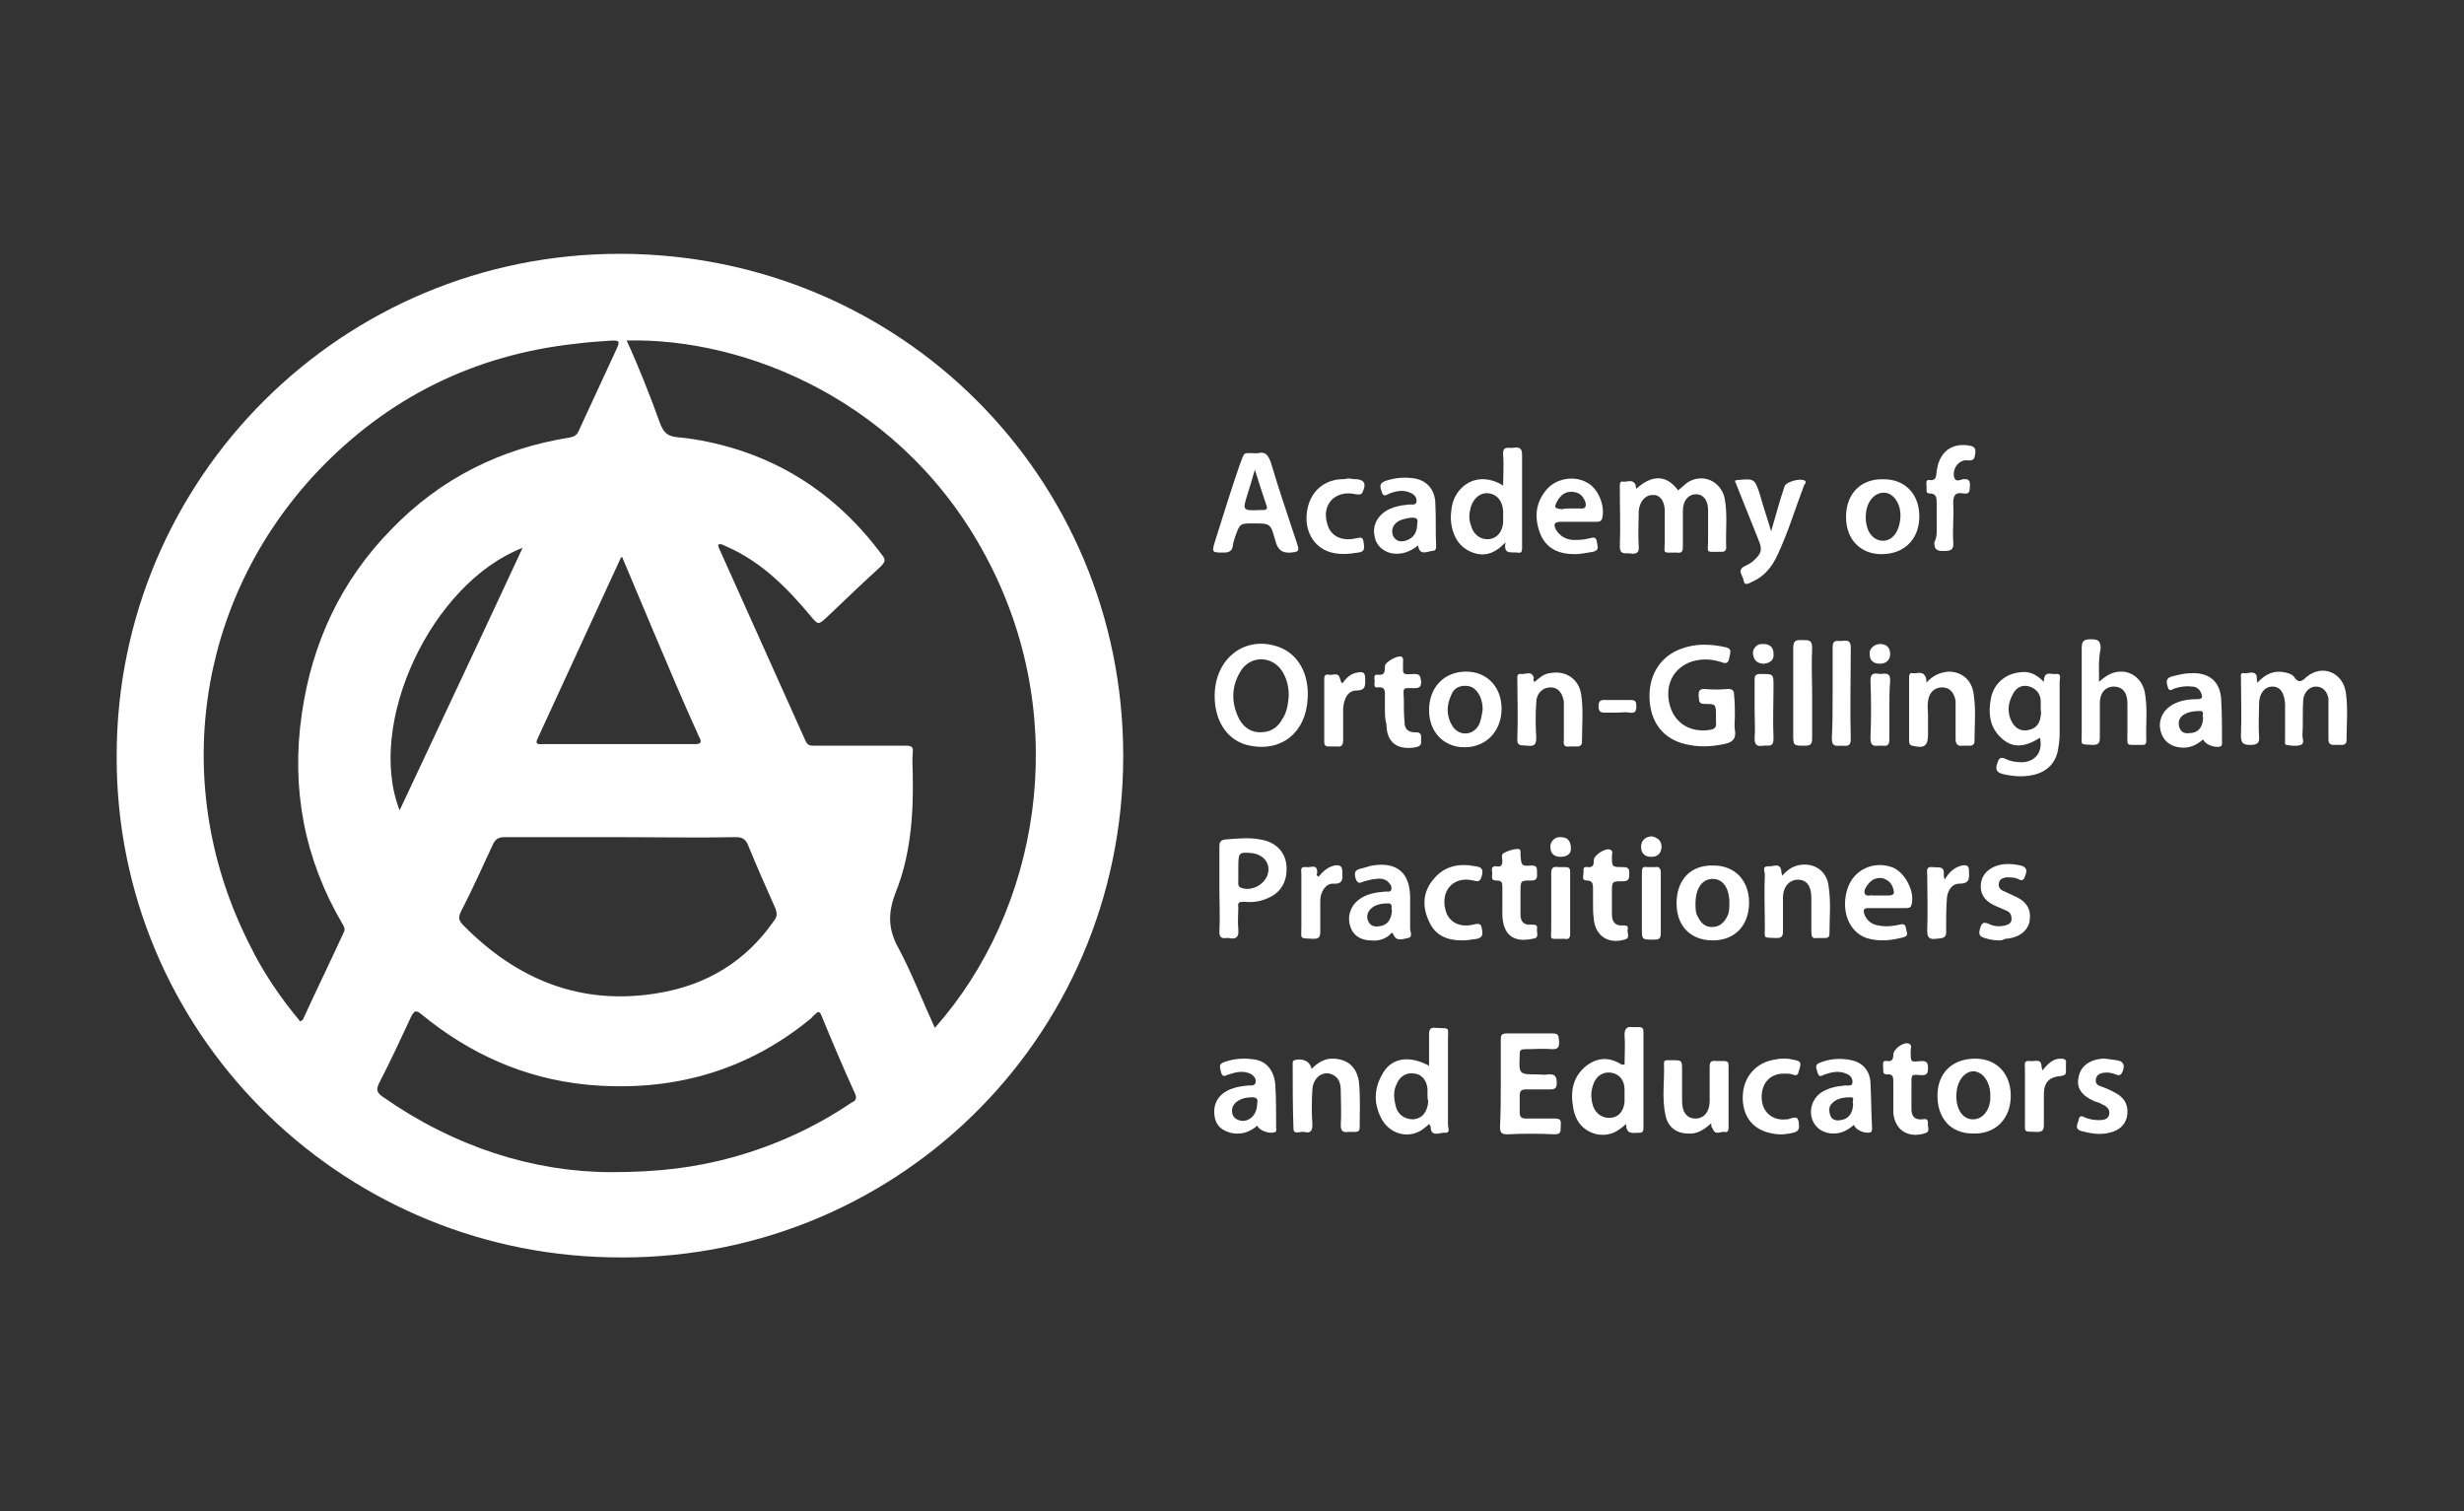 <svg xmlns="http://www.w3.org/2000/svg" xmlns:xlink="http://www.w3.org/1999/xlink" id="Layer_1" x="0px" y="0px" viewBox="0 0 312.6 191.7" style="enable-background:new 0 0 312.6 191.7;" xml:space="preserve"><rect x="0" y="0" width="312.6" height="191.7" fill="#333333" stroke="none"/><style type="text/css">	.st0{fill:#FFFFFF;}</style><g>	<path class="st0" d="M14.8,95.9c0-35.3,28.7-63.8,64-63.7c35.4,0.1,63.7,28.3,63.7,63.7c0,36.2-29.5,64.5-65.2,63.6  C42.8,158.8,14.7,130.8,14.8,95.9z M118.6,130.4c13.2-14.9,17.4-38.6,6.9-59c-10.6-20.7-31.2-28.6-46-28.2c1.4,3,3.1,7.3,4.2,10.4  c0.8,2.2,1.8,1.7,4.2,2.1c10,1.6,18,6.6,24,14.7c0.5,0.6,0.4,0.9-0.2,1.5c-2.3,2.1-4.6,4.3-6.8,6.4c-1.1,1-1.1,1-2.1-0.2  c-3-3.6-6.3-6.9-10.7-8.8c-0.3-0.1-0.6-0.4-1-0.2c0,0.1,0.1,0.3,0.1,0.4c3.7,8.2,7.3,16.3,11,24.5c0.3,0.6,0.6,0.6,1.1,0.6  c3.9,0,7.7,0,11.6,0c0.7,0,1,0.1,0.9,0.9c-0.1,1,0,1.9,0,2.9c0.1,5.1-0.3,10.2-2.2,14.9c-1,2.6-0.9,4.7,0.4,7  C115.7,123.5,117,126.9,118.6,130.4z M38.1,129.6c0.1-0.1,0.2-0.2,0.3-0.2c1.7-3.7,3.5-7.4,5.2-11.1c0.2-0.4,0.1-0.7-0.1-1  c-4.9-8.3-6.6-17.3-5.2-26.8c1.3-9,5-16.9,11.4-23.4c6.2-6.4,13.8-10.2,22.6-11.6c0.5-0.1,0.9-0.3,1.1-0.8  c1.6-3.5,3.3-7.1,4.9-10.6c0.4-0.9,0.1-0.9-0.6-0.9c-1.5,0.1-3.1,0.2-4.6,0.4C60.1,45,49.1,50.5,40.2,59.9  c-15.4,16.4-18.7,40-8.5,60C33.4,123.4,35.6,126.6,38.1,129.6z M77.6,148.7c6,0,10.7-0.6,15.4-1.9c5.4-1.5,10.4-3.8,15-6.9  c0.4-0.2,0.8-0.4,0.5-1.1c-1.5-3.3-2.9-6.6-4.3-10c-0.2-0.5-0.4-0.5-0.7-0.2c-0.2,0.2-0.4,0.3-0.5,0.5c-8.3,6.9-18,9.5-28.6,8.5  c-7.9-0.8-14.8-3.9-20.9-8.9c-0.8-0.7-1-0.4-1.4,0.4c-1.3,2.8-2.6,5.6-4,8.3c-0.4,0.8-0.3,1.2,0.4,1.7  C57.6,145.5,67.7,148.7,77.6,148.7z M78.7,106.2c-4.9,0-9.8,0-14.7,0c-0.8,0-1.2,0.3-1.5,1c-1.3,2.8-2.6,5.7-4,8.4  c-0.4,0.8-0.3,1.2,0.3,1.8c6.8,6.9,14.9,10.2,24.6,8.6c6.2-1,11.2-4,14.8-9.2c0.4-0.5,0.4-0.9,0.2-1.5c-1.2-2.7-2.4-5.4-3.5-8.1  c-0.3-0.7-0.7-1-1.5-1C88.5,106.3,83.6,106.2,78.7,106.2z M78.9,70.6c-0.1,0.2-0.2,0.2-0.2,0.3c-3.5,7.6-7,15.2-10.5,22.8  c-0.4,0.8,0.2,0.7,0.6,0.7c6.4,0,12.9,0,19.3,0c0.8,0,1-0.2,0.6-0.9c-2-4.4-3.9-8.9-5.8-13.4C81.6,77,80.3,73.9,78.9,70.6z   M66.3,69.5C54.7,74,46.4,91.8,50.7,102.8C55.9,91.7,61.1,80.7,66.3,69.5z"></path>	<path class="st0" d="M286.4,86.6c1-1.1,2.1-1.6,3.5-1.3c0.4,0.1,0.8,0.2,1.1,0.5c0.5,0.8,0.9,0.8,1.6,0.1c2-1.7,4.6-0.6,5,1.9  c0.3,2,0.1,4.1,0.1,6.1c0,0.4-0.2,0.6-0.6,0.6c-0.3,0-0.7,0-1,0c-0.5,0-0.7-0.2-0.7-0.7c0-1.4,0-2.9,0-4.3c0-0.3,0-0.6,0-0.9  c-0.2-1-0.8-1.5-1.6-1.5c-0.8,0-1.5,0.7-1.6,1.7c-0.1,1.5,0,3-0.1,4.5c0,0.4,0.3,1-0.2,1.2c-0.6,0.2-1.2,0.1-1.8,0  c-0.3,0-0.2-0.4-0.2-0.7c0-1.2,0-2.3,0-3.5c0-0.3,0-0.7,0-1c-0.1-1.4-0.6-2.2-1.6-2.2c-1,0-1.7,0.9-1.7,2.2c0,1.4-0.1,2.8,0,4.1  c0.1,0.9-0.3,1.1-1.1,1.1c-0.9,0-1.2-0.2-1.2-1.2c0.1-2.4,0-4.9,0-7.3c0-0.3-0.1-0.7,0.4-0.6c0.5,0.1,1.2-0.4,1.6,0.3  C286.3,86,286.3,86.3,286.4,86.6z"></path>	<path class="st0" d="M154.1,88.3c0-4.8,3.9-7.8,8.2-6.2c2.4,0.9,3.8,3.4,3.6,6.5c-0.2,4.3-3.3,6.8-7.3,6  C155.9,94.1,154.1,91.7,154.1,88.3z M163.5,88.3c0-1.1-0.2-2.1-0.8-3.1c-1.3-2.1-4.2-2.1-5.4,0.1c-1.1,1.9-1.1,3.9-0.1,5.9  c0.6,1.1,1.5,1.7,2.7,1.7c1.3,0,2.2-0.6,2.8-1.7C163.3,90.3,163.4,89.3,163.5,88.3z"></path>	<path class="st0" d="M207.6,62c2-1.8,3.8-1.8,5.3,0.2c0.4-0.3,0.8-0.7,1.2-1c1.9-1.2,4.2-0.2,4.7,2c0.4,2.1,0.1,4.2,0.2,6.3  c0,0.3-0.2,0.5-0.5,0.5c-0.1,0-0.2,0-0.3,0c-1.9,0-1.5,0.2-1.5-1.4c0-1.3,0-2.6,0-3.9c0-1.2-0.6-2-1.5-2c-1,0-1.7,0.8-1.7,2.1  c0,1.5,0,3.1,0,4.6c0,0.6-0.2,0.8-0.8,0.7c-1.9,0-1.5,0.2-1.5-1.4c0-1.1,0-2.2,0-3.3c0-0.3,0-0.5,0-0.8c-0.1-1.2-0.7-1.9-1.6-1.8  c-0.9,0-1.6,0.9-1.7,2c0,1.5-0.1,3,0,4.5c0.1,1-0.5,1-1.2,0.9c-0.7,0-1.2,0.1-1.2-0.9c0.1-2.5,0-5,0-7.6c0-0.3,0-0.7,0.4-0.6  c0.5,0.1,1.2-0.4,1.6,0.4C207.5,61.5,207.5,61.7,207.6,62z"></path>	<path class="st0" d="M259.3,86.5c0-1.5,0.9-0.9,1.5-1c0.8-0.1,0.5,0.6,0.5,1c0,2.2,0,4.5,0,6.7c0,0.6-0.1,1.3-0.2,1.9  c-0.3,1.7-1.4,2.8-3.1,3.2c-1.3,0.3-2.6,0.2-3.9-0.1c-0.8-0.2-1-0.6-0.7-1.4c0.2-0.7,0.5-0.8,1.1-0.5c0.6,0.3,1.3,0.4,2.1,0.4  c1.7-0.1,2.6-1.4,2.2-3.1c-1.9,1.2-3.4,1.3-4.7,0.2c-1.7-1.4-1.9-3.3-1.5-5.3c0.4-1.8,1.8-3,3.6-3.2  C257.4,85.1,258.3,85.5,259.3,86.5z M258.9,89.9C258.9,89.9,258.9,89.9,258.9,89.9c0-0.3,0-0.6,0-0.9c0-0.9-0.5-1.6-1.4-1.9  c-0.9-0.3-1.7,0.1-2.1,0.9c-0.7,1.2-0.8,2.5-0.1,3.7c0.5,0.8,1.2,1.1,2.1,0.9c0.9-0.2,1.4-0.8,1.5-1.8  C259,90.6,258.9,90.2,258.9,89.9z"></path>	<path class="st0" d="M220.1,90.8c0,0.6-0.1,1.2,0,1.8c0.2,1.1-0.3,1.6-1.4,1.8c-1.5,0.3-2.9,0.4-4.4,0.1c-2.9-0.5-4.7-2.4-5-5.4  c-0.3-3.2,1.2-5.8,4-6.8c1.9-0.7,3.7-0.6,5.6-0.2c0.9,0.2,0.6,0.7,0.5,1.3c-0.1,0.6-0.3,0.9-1,0.6c-0.9-0.3-1.8-0.4-2.7-0.3  c-2.7,0.3-4.4,2.4-4,5.1c0.4,2.7,2.5,4.2,5.2,3.8c0.6-0.1,0.9-0.3,0.8-1c0-0.2,0-0.5,0-0.7c0-1.6,0-1.6-1.5-1.6  c-0.8,0-0.6-0.6-0.7-1c0-0.5,0-0.9,0.7-0.9c1,0.1,2,0.1,3,0c0.7,0,0.8,0.3,0.8,0.8C220.1,89.2,220.1,90,220.1,90.8z"></path>	<path class="st0" d="M181.3,142.6c-0.3,0.3-0.7,0.6-1,0.8c-1.8,1.1-4.1,0.4-5.1-1.6c-0.9-1.8-0.9-3.6,0.1-5.4  c1.1-2.2,3.4-2.6,6-1.2c0-1.4,0-2.7,0-3.9c0-0.7,0.1-1,0.9-0.9c1.8,0.1,1.5-0.2,1.5,1.5c0,3.6,0,7.2,0,10.8c0,0.4,0.4,1.1-0.5,1  c-0.6,0-1.7,0.6-1.7-0.8C181.4,142.7,181.3,142.6,181.3,142.6z M181.1,139C181.1,139,181.1,139,181.1,139c0-0.3,0-0.6,0-0.9  c-0.1-1-0.7-1.8-1.6-1.9c-1-0.2-1.9,0.3-2.3,1.3c-0.4,0.8-0.4,1.6-0.2,2.5c0.2,1.3,1.1,2,2.3,2c1.1-0.1,1.8-0.9,1.9-2.3  C181.1,139.4,181.1,139.2,181.1,139z"></path>	<path class="st0" d="M206.1,135.1c0-1.3,0.1-2.6,0-3.8c0-0.8,0.3-1.1,1-1c0.3,0,0.5,0,0.8,0c0.4,0,0.6,0.1,0.6,0.6  c0,4.1,0,8.1,0,12.2c0,0.4-0.1,0.6-0.5,0.6c-0.8,0-1.7,0.3-1.7-1.1c-0.6,0.5-1.2,1-1.9,1.2c-0.6,0.2-1.2,0.2-1.8,0.1  c-1.7-0.4-2.7-1.6-3-3.3c-0.4-2.1-0.1-4.1,1.8-5.5c1.4-1,2.9-1,4.4,0C205.9,135,205.9,135,206.1,135.1z M206.1,139  c0-0.3,0-0.5,0-0.8c0-1.1-0.6-1.9-1.6-2.1c-1-0.2-1.9,0.3-2.3,1.3c-0.4,1-0.4,1.9-0.1,2.9c0.4,1.1,1.3,1.6,2.3,1.5  c1-0.1,1.6-0.9,1.7-2C206.1,139.6,206.1,139.3,206.1,139z"></path>	<path class="st0" d="M191,68.8c-1.4,1.5-2.8,1.9-4.4,1.2c-1.6-0.7-2.3-2.1-2.5-3.7c-0.1-0.7,0-1.4,0.1-2.1c0.5-2.6,3.3-4.6,6.5-2.6  c0-1.4,0.1-2.7,0-3.9c-0.1-1.2,0.7-0.8,1.3-0.9c0.7-0.1,1.1,0,1.1,0.9c0,3.9,0,7.8,0,11.8c0,0.5-0.1,0.7-0.6,0.6  C191.7,70,190.7,70.4,191,68.8z M190.7,65.5C190.7,65.5,190.7,65.5,190.7,65.5c0-0.2,0-0.5,0-0.7c-0.1-1.2-0.7-2-1.7-2.2  c-1.1-0.2-2,0.5-2.4,1.7c-0.2,0.8-0.3,1.5,0,2.3c0.3,1.2,1.2,1.9,2.3,1.8c1-0.1,1.7-0.9,1.8-2.1C190.7,66,190.7,65.7,190.7,65.5z"></path>	<path class="st0" d="M159.6,57.5c1-0.3,1.4,0.4,1.7,1.4c1,3.4,2.2,6.8,3.3,10.2c0.3,0.9,0,0.9-0.8,1c-1.2,0.1-1.7-0.4-2-1.5  c-0.6-2.2-0.6-2.2-2.8-2.2c-1.7,0-1.7,0-2.3,1.7c-0.1,0.4-0.3,0.8-0.3,1.2c-0.1,0.6-0.5,0.8-1.1,0.8c-1.6,0-1.6,0-1.1-1.6  c1-3.2,2-6.4,3.1-9.6C158,57.2,157.5,57.5,159.6,57.5z M159.2,59.6c-0.3,1.1-0.6,2-0.9,3c-0.7,2.2-0.7,2.2,1.7,2.1  c0.1,0,0.2,0,0.3,0c0.4,0,0.5-0.2,0.4-0.5C160.2,62.7,159.7,61.2,159.2,59.6z"></path>	<path class="st0" d="M190.4,137.3c0-1.8,0-3.6,0-5.4c0-0.6,0.1-0.8,0.8-0.8c1.9,0,3.9,0,5.8,0c0.9,0,0.7,0.5,0.8,1.1  c0,0.6-0.1,0.9-0.8,0.9c-1.2-0.1-2.3,0-3.5,0c-0.5,0-0.7,0.1-0.7,0.6c0,0.1,0,0.1,0,0.2c-0.1,2.4-0.1,2.4,2.3,2.4  c0.4,0,0.9,0.1,1.3,0c0.9-0.1,1.1,0.3,1.1,1.1c0,0.6-0.2,0.8-0.8,0.8c-1,0-2.1,0-3.1,0c-0.6,0-0.8,0.2-0.8,0.8c0,0.7,0,1.4,0,2.1  c0,0.6,0.2,0.8,0.8,0.8c1.2,0,2.5,0,3.7,0c0.9,0,0.7,0.5,0.7,1.1c0,0.6,0,0.9-0.8,0.9c-2-0.1-4-0.1-5.9,0c-0.7,0-1-0.1-1-0.9  C190.4,140.9,190.4,139.1,190.4,137.3z"></path>	<path class="st0" d="M266.3,86.5c1-0.9,1.8-1.3,2.8-1.3c1.5,0,2.7,1.1,3,2.6c0.4,2.1,0.1,4.1,0.2,6.2c0,0.3-0.1,0.5-0.5,0.5  c-0.2,0-0.4,0-0.6,0c-1.5,0-1.3,0.1-1.3-1.3c0-1.3,0-2.7,0-4c0-1.4-0.7-2.1-1.7-2.1c-1.1,0-1.8,0.8-1.8,2.1c0,1.4,0,2.9,0,4.3  c0,0.7-0.1,1-0.9,1c-1.7-0.1-1.4,0.1-1.4-1.5c0-3.6,0-7.2,0-10.8c0-1,0.4-1.1,1.2-1.1c0.9,0,1.2,0.2,1.2,1.2  C266.2,83.7,266.3,85,266.3,86.5z"></path>	<path class="st0" d="M154.7,112.8c0-1.8,0-3.6,0-5.4c0-0.5,0.1-0.8,0.7-0.9c1.5-0.1,3-0.3,4.5,0c1.9,0.3,3.1,1.5,3.3,3.2  c0.2,2.1-0.7,3.6-2.5,4.3c-0.9,0.4-1.9,0.5-2.9,0.4c-0.6,0-0.8,0.1-0.7,0.7c0,0.9-0.1,1.9,0,2.8c0.1,1-0.3,1.3-1.2,1.1  c-0.1,0-0.3,0-0.4,0c-0.6,0.1-0.8-0.2-0.8-0.8C154.8,116.5,154.7,114.6,154.7,112.8z M157.1,110.4c0,0.4,0,0.9,0,1.3  c0,0.3-0.1,0.7,0.3,0.9c1.4,0.6,3.3-0.5,3.5-2c0.2-1.3-0.8-2.3-2.3-2.4c-1.4-0.1-1.5,0-1.5,1.8  C157.1,110.1,157.1,110.2,157.1,110.4z"></path>	<path class="st0" d="M190.5,89.9c0,2.9-2,4.9-4.7,4.9c-2.7,0-4.5-2-4.5-4.7c0-2.9,1.9-4.9,4.7-4.9  C188.7,85.2,190.5,87.2,190.5,89.9z M188.1,90c0-0.6-0.1-1.2-0.4-1.8c-0.4-0.7-0.9-1.2-1.8-1.2c-0.9,0-1.5,0.4-1.8,1.2  c-0.6,1.3-0.6,2.6,0.1,3.8c0.8,1.4,2.6,1.4,3.4,0C187.9,91.4,188,90.7,188.1,90z"></path>	<path class="st0" d="M245.8,139c0-2.9,1.9-4.7,4.8-4.7c2.7,0,4.5,1.9,4.5,4.7c0,2.9-1.9,4.9-4.8,4.8  C247.5,143.8,245.8,141.9,245.8,139z M248.2,139c0,0.1,0,0.3,0,0.4c0.1,1.5,0.9,2.6,2.1,2.6c1.1,0,2-0.9,2.2-2.4c0-0.1,0-0.3,0-0.4  c0.1-1.7-0.8-3.2-2.1-3.3C249.2,135.9,248.2,137.2,248.2,139z"></path>	<path class="st0" d="M224.7,67.4c0.6-2.1,1.1-3.9,1.7-5.7c0.2-0.6,2.1-1.1,2.6-0.7c0.2,0.2,0,0.4-0.1,0.5c-1.1,2.9-2,5.9-3.3,8.7  c-0.7,1.6-1.7,2.9-3.3,3.6c-0.4,0.2-1,0.6-1.1-0.2c-0.1-0.6-0.9-1.3,0.2-1.8c0.4-0.2,0.8-0.4,1.1-0.7c1-0.9,1.1-1.4,0.6-2.6  c-1-2.5-2-5-3-7.5c0.2-0.1,0.2-0.1,0.3-0.1c2.2-0.2,2.2-0.2,2.9,1.9C223.7,64.3,224.2,65.7,224.7,67.4z"></path>	<path class="st0" d="M239,60.8c2.7,0,4.5,1.9,4.5,4.7c0,2.9-1.9,4.8-4.8,4.8c-2.7,0-4.5-1.9-4.5-4.7  C234.2,62.6,236.1,60.7,239,60.8z M241.1,65.6c0.1-1.7-0.9-3.1-2.1-3.1c-1.3,0-2.3,1.3-2.3,3.1c0,1.8,0.9,3,2.2,3  C240.1,68.6,241,67.4,241.1,65.6z"></path>	<path class="st0" d="M212.7,114.6c0-3,1.8-4.9,4.7-4.8c2.7,0,4.5,1.9,4.5,4.7c0,2.9-1.8,4.8-4.6,4.8  C214.5,119.3,212.7,117.5,212.7,114.6z M215.1,114.7c0,0.5,0,1.1,0.3,1.6c0.4,0.8,0.9,1.3,1.8,1.3c0.9,0,1.5-0.5,1.9-1.3  c0.3-0.5,0.3-1.1,0.3-1.8c0-1.8-0.8-3-2.1-3C216,111.5,215.1,112.6,215.1,114.7z"></path>	<path class="st0" d="M244.4,86.6c0.8-0.9,1.7-1.3,2.8-1.4c1.7,0,3,1.1,3.2,2.9c0.3,2,0.1,4,0.1,5.9c0,0.4-0.2,0.6-0.6,0.6  c-0.3,0-0.6,0-0.9,0c-0.6,0.1-0.9-0.2-0.9-0.8c0-1.3,0-2.7,0-4c0-0.3,0-0.6,0-0.9c-0.2-1.1-0.8-1.7-1.7-1.7c-1,0-1.7,0.7-1.8,1.8  c-0.1,0.6,0,1.1,0,1.7c0,0.8,0,1.6,0,2.4c0,1.5-0.4,1.9-2,1.5c-0.4-0.1-0.4-0.4-0.4-0.7c0-2.7,0-5.3,0-8c0-0.3,0.1-0.6,0.4-0.5  c0.5,0.1,1.2-0.3,1.6,0.3C244.4,86,244.4,86.3,244.4,86.6z"></path>	<path class="st0" d="M194.7,86.5c0.6-0.5,1.1-1,1.9-1.1c2-0.4,3.7,0.7,4,2.7c0.3,2,0.1,4,0.1,6c0,0.4-0.2,0.6-0.6,0.6  c-0.3,0-0.7,0-1,0c-0.6,0.1-0.8-0.2-0.7-0.8c0-1.3,0-2.7,0-4c0-0.3,0-0.6,0-0.9c-0.2-1.2-0.8-1.8-1.7-1.8c-1,0-1.8,0.8-1.8,1.9  c-0.1,1.5-0.1,3,0,4.5c0,0.9-0.3,1.1-1.1,1c-0.7-0.1-1.4,0.2-1.3-1c0.1-2.4,0-4.9,0-7.3c0-0.4-0.1-0.9,0.5-0.8  c0.5,0.1,1.3-0.5,1.6,0.5C194.5,86.2,194.5,86.4,194.7,86.5z"></path>	<path class="st0" d="M279.5,93.8c-0.9,0.8-1.9,1.2-3.1,1c-1.2-0.2-2-0.9-2.3-2.1c-0.3-1.2,0.2-2.4,1.2-3.1c1-0.7,2.2-0.9,3.4-0.9  c0.9,0,0.7-0.4,0.5-0.9c-0.2-0.4-0.6-0.7-1.1-0.7c-0.7-0.1-1.4,0-2.1,0.2c-0.4,0.1-0.8,0.6-1-0.2c-0.2-0.7-0.2-1.1,0.6-1.3  c0.8-0.2,1.6-0.4,2.4-0.4c2.3-0.1,3.7,1.1,3.8,3.4c0.1,1.8,0.1,3.6,0.1,5.4c0,0.2,0,0.4-0.2,0.5C281,94.9,279.8,94.5,279.5,93.8z   M279.5,91c-0.2-0.2,0.3-0.8-0.4-0.8c-0.8,0-1.5,0.1-2.1,0.5c-0.6,0.4-0.7,1-0.5,1.6c0.2,0.6,0.7,0.8,1.3,0.7  C278.8,93,279.5,92.3,279.5,91z"></path>	<path class="st0" d="M166.4,135.6c0.8-0.8,1.6-1.3,2.6-1.3c1.9,0,3.1,1,3.4,2.9c0.2,1.9,0.1,3.9,0.1,5.8c0,0.5-0.2,0.6-0.7,0.6  c-0.3,0-0.5,0-0.8,0c-0.7,0.1-0.9-0.2-0.9-0.9c0.1-1.4,0-2.9,0-4.3c0-0.9-0.2-1.7-1.1-2.1c-1.2-0.5-2.4,0.4-2.5,1.9  c-0.1,1.5-0.1,3,0,4.5c0,0.8-0.3,1.1-1,0.9c-0.5-0.1-1.4,0.4-1.4-0.4c-0.1-2.7-0.1-5.5-0.1-8.3c0-0.2,0-0.3,0.2-0.4  C165.2,134.2,166.2,134.6,166.4,135.6z"></path>	<path class="st0" d="M226.1,111.1c0.6-0.7,1.2-1.1,1.9-1.3c2-0.5,3.8,0.6,4,2.7c0.3,2,0.1,4,0.1,5.9c0,0.5-0.2,0.6-0.6,0.6  c-0.3,0-0.7,0-1,0c-0.6,0.1-0.7-0.2-0.7-0.8c0-1.4,0-2.9,0-4.3c0-1.5-0.6-2.3-1.7-2.3c-1.1,0-1.9,0.9-1.9,2.3c0,1.4,0,2.8,0,4.2  c0,0.6-0.1,0.9-0.8,0.9c-1.8-0.1-1.5,0.2-1.5-1.5c0-2.2-0.1-4.4,0-6.6c0-0.3-0.4-1,0.4-1c0.6,0.1,1.6-0.6,1.7,0.7  C226,110.8,226.1,110.9,226.1,111.1z"></path>	<path class="st0" d="M217.1,142.5c-0.9,0.8-1.8,1.4-2.9,1.3c-1.5,0-2.6-0.8-2.9-2.3c-0.5-2.2-0.1-4.4-0.2-6.6  c0-0.3,0.1-0.4,0.4-0.4c0.2,0,0.4,0,0.6,0c1.3,0,1.3,0,1.3,1.3c0,1.3,0,2.6,0,3.9c0,1.5,0.7,2.2,1.7,2.2c1.1,0,1.8-0.9,1.8-2.2  c0-1.4,0-2.9,0-4.3c0-0.6,0.1-0.9,0.8-0.8c0.3,0,0.7,0,1,0c0.5,0,0.6,0.2,0.6,0.6c0,2.6,0,5.2,0,7.8c0,0.4-0.1,0.7-0.5,0.6  c-0.5-0.1-1.2,0.5-1.5-0.4C217.1,143,217.1,142.8,217.1,142.5z"></path>	<path class="st0" d="M235.2,142.7c-0.8,0.7-1.6,1.1-2.6,1.1c-1.3,0-2.3-0.7-2.7-1.8c-0.4-1.2,0-2.5,1-3.3c1-0.7,2.1-0.9,3.2-1  c0.3,0,0.9,0.1,0.9-0.3c0.1-0.5-0.2-1-0.8-1.2c-0.9-0.4-1.8-0.2-2.7,0.1c-0.3,0.1-0.7,0.5-0.9-0.2c-0.1-0.5-0.5-1,0.3-1.3  c1.3-0.5,2.6-0.6,4-0.3c1.4,0.3,2.3,1.3,2.4,2.8c0.1,1.9,0.1,3.9,0.2,5.8c0,0.2,0,0.3-0.1,0.5C236.9,143.9,235.5,143.5,235.2,142.7  z M235.1,140c-0.2-0.2,0.3-0.8-0.3-0.8c-0.8,0-1.7,0.1-2.3,0.7c-0.5,0.4-0.5,1-0.3,1.6c0.2,0.6,0.8,0.7,1.3,0.6  C234.5,142,235.1,141.2,235.1,140z"></path>	<path class="st0" d="M199.8,70.3c-1.9,0-3.6-0.6-4.4-2.6c-0.8-2.1-0.6-4,0.9-5.7c1.2-1.3,3.4-1.7,5-0.8c1.4,0.7,2.3,2.8,2,4.4  c-0.1,0.5-0.3,0.6-0.8,0.6c-1.5,0-3,0-4.5,0c-0.9,0-0.9,0.4-0.6,1c0.5,0.8,1.2,1.2,2.1,1.3c0.7,0,1.4,0,2.1-0.2  c0.5-0.1,0.9-0.3,1,0.5c0.1,0.6,0.3,1-0.5,1.2C201.4,70.1,200.6,70.3,199.8,70.3z M199.3,64.5c0.4,0,0.7,0,1.1,0  c0.8,0.1,0.9-0.3,0.7-0.9c-0.3-0.7-0.7-1.1-1.5-1.2c-0.9-0.1-1.5,0.3-2,1.1c-0.5,0.9-0.4,1,0.6,1.1  C198.5,64.5,198.9,64.5,199.3,64.5z"></path>	<path class="st0" d="M179.9,69.2c-1,0.8-2.1,1.2-3.3,1c-1.1-0.2-2-1-2.2-2.1c-0.3-1.3,0.2-2.4,1.3-3.2c0.9-0.6,2-0.8,3.1-0.9  c0.3,0,0.8,0.1,0.9-0.3c0.1-0.6-0.3-1-0.8-1.2c-0.9-0.4-1.8-0.2-2.6,0.1c-0.3,0.1-0.8,0.6-1-0.2c-0.2-0.6-0.4-1.1,0.5-1.4  c1.2-0.4,2.4-0.5,3.7-0.3c1.6,0.3,2.6,1.5,2.6,3.3c0.1,1.8,0,3.6,0.1,5.3c0,0.5-0.2,0.6-0.6,0.6C181,70,180.1,70.5,179.9,69.2z   M179.8,66.4c0.2-0.7-0.3-0.8-1-0.7c-0.5,0.1-1.1,0.2-1.5,0.5c-0.6,0.4-0.8,1-0.6,1.7c0.3,0.7,0.9,0.9,1.6,0.7  C179.3,68.3,179.8,67.6,179.8,66.4z"></path>	<path class="st0" d="M159.5,142.8c-1,0.9-2.2,1.2-3.4,0.9c-1.1-0.3-1.8-0.9-2-2c-0.2-1.2,0.1-2.3,1.2-3.1c0.9-0.6,2-0.8,3.1-0.9  c0.3,0,0.8,0.1,0.9-0.4c0.1-0.5-0.3-0.9-0.7-1.1c-0.9-0.4-1.8-0.2-2.7,0.1c-0.4,0.1-0.8,0.5-1-0.3c-0.1-0.6-0.4-1,0.5-1.3  c1.2-0.4,2.4-0.5,3.7-0.3c1.6,0.2,2.6,1.5,2.7,3.3c0.1,1.8,0.1,3.6,0.1,5.4c0,0.2,0.1,0.3-0.1,0.5  C161.2,143.9,159.8,143.5,159.5,142.8z M159.5,139.9c0.1-0.4,0-0.7-0.7-0.7c-1.4,0-2.5,0.7-2.5,1.7c0,0.8,0.5,1.2,1.3,1.3  C158.7,142.2,159.5,141.3,159.5,139.9z"></path>	<path class="st0" d="M239.4,115.2c-0.8,0-1.6,0-2.4,0c-0.6,0-0.6,0.3-0.5,0.7c0.3,0.9,1,1.4,1.8,1.5c0.9,0.2,1.8,0.1,2.7-0.1  c0.4-0.1,0.7-0.1,0.8,0.4c0,0.4,0.5,1-0.3,1.2c-1.5,0.4-3.1,0.6-4.7,0.1c-2.3-0.8-3.3-3.6-2.4-6.3c0.8-2.4,3.3-3.5,5.6-2.7  c1.7,0.6,3,3.2,2.5,4.8c-0.1,0.4-0.4,0.4-0.7,0.4C241,115.2,240.2,115.2,239.4,115.2z M238.3,113.6c0.4,0,0.9,0,1.3,0  c0.6,0,0.8-0.2,0.6-0.8c-0.2-0.8-0.7-1.2-1.4-1.4c-0.8-0.1-1.4,0.2-1.9,0.9c-0.2,0.3-0.5,0.7-0.3,1.1c0.2,0.4,0.7,0.1,1,0.2  C237.8,113.6,238.1,113.6,238.3,113.6z"></path>	<path class="st0" d="M178.9,115.9c0,0.6,0,1.3,0,1.9c0,0.4,0.4,1.1-0.3,1.2c-0.6,0.1-1.4,0.5-1.8-0.4c-0.2-0.5-0.4-0.1-0.6,0.1  c-0.7,0.5-1.4,0.7-2.3,0.6c-1.3,0-2.3-0.7-2.6-1.8c-0.4-1.2,0-2.5,1-3.3c1-0.8,2.2-1,3.5-1.1c0.2,0,0.6,0.1,0.7-0.2  c0.1-0.3,0-0.6-0.2-0.8c-0.4-0.6-1.1-0.7-1.7-0.6c-0.5,0-1,0.2-1.5,0.3c-0.4,0.1-0.8,0.5-1.1-0.3c-0.2-0.7-0.2-1.1,0.6-1.3  c0.5-0.1,1-0.3,1.5-0.4c3.1-0.5,4.8,0.9,4.8,4.1C178.9,114.6,178.9,115.3,178.9,115.9z M176.6,115.5c-0.2-0.2,0.2-0.8-0.4-0.9  c-0.8,0-1.7,0.1-2.3,0.7c-0.4,0.4-0.6,1-0.3,1.6c0.3,0.6,0.8,0.7,1.4,0.6C176,117.4,176.5,116.7,176.6,115.5z"></path>	<path class="st0" d="M245.7,66.3c0-0.8,0-1.7,0-2.5c0-0.6,0-1.2-0.9-1.2c-0.6,0-0.3-0.6-0.4-1c0-0.3-0.1-0.8,0.4-0.7  c0.9,0.1,0.8-0.5,0.9-1.1c0.3-2.4,1.8-3.6,4-3.3c0.6,0.1,1,0.2,0.9,1c-0.1,0.6-0.1,1-1,0.9c-1.1-0.1-1.9,1-1.7,2.1  c0.2,0.7,0.7,0.4,1.1,0.3c0.8-0.1,1,0.2,0.9,1c0,0.6-0.1,0.9-0.8,0.8c-1.1-0.2-1.3,0.3-1.3,1.3c0.1,1.6-0.1,3.2,0,4.8  c0.1,1.1-0.3,1.2-1.3,1.2c-0.9,0-1.1-0.3-1.1-1.1C245.8,68.1,245.7,67.2,245.7,66.3z"></path>	<path class="st0" d="M267.1,134.3c0.5,0.1,0.9,0.1,1.4,0.2c0.9,0.1,1.1,0.6,0.8,1.4c-0.2,0.5-0.4,0.6-0.9,0.4  c-0.5-0.2-1-0.3-1.6-0.2c-0.5,0.1-0.8,0.3-0.9,0.8c-0.1,0.5,0.2,0.8,0.6,0.9c0.5,0.2,1.1,0.4,1.6,0.7c1.3,0.6,1.9,1.5,1.8,2.8  c-0.1,1.2-0.9,2.1-2.3,2.4c-1.2,0.3-2.3,0.1-3.5-0.2c-1-0.3-0.5-0.9-0.4-1.4c0.1-0.7,0.5-0.5,0.9-0.3c0.5,0.2,1.1,0.3,1.7,0.3  c0.6,0,1.2-0.1,1.3-0.8c0.1-0.6-0.4-1-0.9-1.2c-0.3-0.2-0.7-0.3-1-0.4c-1.6-0.7-2.3-1.7-2-3c0.2-1.4,1.4-2.3,3.1-2.4  C266.8,134.3,266.9,134.3,267.1,134.3C267.1,134.3,267.1,134.3,267.1,134.3z"></path>	<path class="st0" d="M253.6,119.3c-0.6,0-1.2-0.1-1.8-0.3c-0.7-0.2-0.8-0.5-0.6-1.2c0.2-0.7,0.4-0.9,1.1-0.6  c0.6,0.3,1.3,0.4,2.1,0.2c0.4-0.1,0.8-0.3,0.8-0.8c0-0.4-0.1-0.8-0.5-1c-0.6-0.3-1.2-0.5-1.8-0.8c-1.2-0.6-1.7-1.5-1.6-2.6  c0.1-1.2,0.9-2,2.1-2.4c1-0.3,2-0.2,3,0c0.6,0.2,0.8,0.5,0.6,1.1c-0.2,0.6-0.3,1-1,0.6c-0.4-0.2-1-0.2-1.5-0.2  c-0.4,0.1-0.8,0.2-0.9,0.7c-0.1,0.5,0.1,0.8,0.5,1c0.4,0.2,0.9,0.4,1.3,0.6c1.7,0.7,2.3,1.7,2.1,3.2c-0.2,1.3-1.4,2.2-3.1,2.3  C254,119.3,253.8,119.3,253.6,119.3z"></path>	<path class="st0" d="M240.2,139c0-0.6,0-1.1,0-1.7c0-0.6,0-1.1-0.8-1c-0.7,0-0.4-0.6-0.5-1c0-0.4-0.1-0.8,0.5-0.7  c0.6,0.1,0.8-0.2,0.8-0.8c0-0.7,1.3-1.7,2-1.4c0.4,0.2,0.2,0.6,0.2,0.9c0,1.6,0,1.4,1.4,1.3c0.7,0,0.8,0.3,0.8,0.9  c0,0.6-0.1,0.9-0.8,0.9c-1.4-0.1-1.3-0.2-1.3,1.4c0,1,0,1.9,0,2.9c0,0.9,0.4,1.4,1.4,1.3c0.5-0.1,0.7,0,0.7,0.5  c-0.1,0.5,0.4,1.1-0.5,1.3c-2.1,0.6-3.7-0.5-3.9-2.6C240.2,140.4,240.2,139.7,240.2,139C240.2,139,240.2,139,240.2,139z"></path>	<path class="st0" d="M202.1,114.4c0-0.5,0-1.1,0-1.6c0-0.6,0-1.1-0.8-1.1c-0.7,0-0.4-0.6-0.4-1c0-0.4-0.1-0.8,0.5-0.7  c0.8,0.1,0.8-0.4,0.8-0.9c0-0.6,1.5-1.6,2.1-1.3c0.4,0.2,0.2,0.5,0.2,0.8c0,1.4,0,1.4,1.4,1.4c0.8,0,0.8,0.3,0.8,0.9  c0,0.6-0.1,0.9-0.8,0.9c-1.4,0-1.4,0-1.4,1.4c0,0.9,0,1.9,0,2.8c0,0.9,0.4,1.5,1.4,1.4c0.4,0,0.7,0,0.6,0.5  c-0.1,0.5,0.4,1.1-0.4,1.3c-2.1,0.6-3.7-0.5-3.9-2.6C202.1,115.9,202.1,115.1,202.1,114.4C202.1,114.4,202.1,114.4,202.1,114.4z"></path>	<path class="st0" d="M190.6,114.4c0-0.6,0-1.2,0-1.8c0-0.6,0-0.9-0.8-0.9c-0.8,0-0.4-0.7-0.5-1.1c-0.1-0.4,0-0.8,0.6-0.7  c0.5,0.1,0.7-0.1,0.7-0.7c0-0.3-0.2-0.8,0.2-1c0.6-0.3,1.2-0.5,1.8-0.5c0.4,0,0.3,0.5,0.3,0.7c0.1,1.4,0.1,1.5,1.4,1.4  c0.7,0,0.7,0.3,0.7,0.9c0,0.5,0.1,1-0.7,1c-1.4,0-1.4,0-1.4,1.5c0,0.9,0,1.9,0,2.8c0,0.9,0.4,1.4,1.4,1.3c0.4,0,0.8,0,0.7,0.5  c-0.1,0.5,0.4,1.2-0.6,1.3c-2.4,0.5-3.7-0.5-3.8-3C190.6,115.7,190.6,115.1,190.6,114.4C190.6,114.4,190.6,114.4,190.6,114.4z"></path>	<path class="st0" d="M226.3,134.3c0.3,0,0.7,0,1,0.1c1.2,0.2,1.3,0.3,0.9,1.5c-0.1,0.5-0.3,0.6-0.8,0.4c-0.3-0.1-0.7-0.1-1.1-0.1  c-1.8,0-2.9,1.3-2.8,3.2c0.1,1.7,1.4,2.8,3.1,2.6c0.2,0,0.3,0,0.5-0.1c0.5-0.1,1-0.4,1.1,0.5c0.1,0.7,0.1,1.1-0.7,1.3  c-0.9,0.2-1.7,0.3-2.6,0.1c-2.5-0.4-3.9-2.2-3.8-4.8c0.1-2.5,1.8-4.3,4.2-4.6C225.7,134.3,226,134.3,226.3,134.3  C226.3,134.3,226.3,134.3,226.3,134.3z"></path>	<path class="st0" d="M185.5,119.3c-1.9,0-3.4-0.6-4.2-2.4c-0.9-1.9-0.8-3.8,0.6-5.4c1.4-1.7,3.3-2,5.3-1.6c0.8,0.1,1,0.4,0.8,1.2  c-0.2,0.7-0.4,0.8-1.1,0.6c-2.5-0.6-4.2,1.3-3.5,3.8c0.4,1.5,1.8,2.2,3.5,1.8c0.5-0.1,1-0.3,1.1,0.5c0.1,0.6,0.2,1.1-0.6,1.3  C186.7,119.2,186.1,119.3,185.5,119.3z"></path>	<path class="st0" d="M171,60.7c0.3,0,0.7,0.1,1.2,0.1c0.8,0.1,1.1,0.5,0.8,1.3c-0.2,0.6-0.3,0.7-1,0.6c-2.6-0.6-4.4,1.3-3.6,3.8  c0.4,1.5,1.8,2.2,3.6,1.8c0.5-0.1,0.9-0.3,1,0.5c0.1,0.7,0.2,1.2-0.7,1.3c-1.2,0.2-2.5,0.3-3.7-0.1c-2-0.7-3.1-2.7-2.8-5  c0.3-2.4,1.9-4,4.2-4.2C170.3,60.8,170.6,60.8,171,60.7z"></path>	<path class="st0" d="M175.7,90c0-0.5,0-1.1,0-1.6c0-0.7,0.1-1.3-0.9-1.2c-0.6,0.1-0.4-0.5-0.4-0.8c0-0.3-0.2-0.9,0.4-0.8  c0.9,0.1,0.9-0.4,0.9-1.1c0-0.5,1.6-1.4,2.1-1.2c0.3,0.2,0.2,0.5,0.2,0.8c0,1.5-0.2,1.5,1.4,1.4c0.8,0,0.8,0.3,0.9,1  c0,0.7-0.3,0.8-0.9,0.8c-1.4,0-1.4-0.2-1.3,1.3c0,1,0,2.1,0.1,3.1c0,0.8,0.5,1.2,1.3,1.2c0.4,0,0.8,0,0.8,0.6  c-0.1,0.5,0.3,1.1-0.7,1.3c-2.3,0.4-3.7-0.6-3.7-2.9C175.7,91.2,175.7,90.6,175.7,90z"></path>	<path class="st0" d="M229.9,88c0,1.9,0,3.8,0,5.7c0,0.7-0.2,0.9-0.9,0.9c-1.5,0-1.5,0-1.5-1.5c0-3.6,0-7.2,0-10.9  c0-1.1,0.5-1,1.2-1c0.8,0,1.2,0,1.2,1C229.8,84.2,229.9,86.1,229.9,88z"></path>	<path class="st0" d="M232.5,87.9c0-1.9,0-3.9,0-5.8c0-1.1,0.7-0.7,1.2-0.8c0.5,0,1.1-0.2,1.1,0.8c0,3.9-0.1,7.8,0,11.7  c0,1-0.6,0.8-1.2,0.8c-0.6,0-1.2,0.2-1.2-0.9C232.5,91.8,232.5,89.9,232.5,87.9z"></path>	<path class="st0" d="M170.3,86.7c0.5-0.7,1.1-1.3,2-1.4c0.6-0.1,0.9,0,0.9,0.8c0,0.8,0.1,1.5-1.1,1.5c-1.1,0-1.6,1-1.7,2.3  c0,1.3,0,2.7,0,4c0,0.6-0.2,0.9-0.8,0.8c-0.3,0-0.7,0-1,0c-0.4,0-0.6-0.1-0.6-0.6c0-2.7,0-5.4,0-8c0-0.5,0.3-0.6,0.6-0.5  c0.5,0.1,1.2-0.4,1.4,0.5C170.1,86.2,170,86.4,170.3,86.7z"></path>	<path class="st0" d="M259.1,135.8c0.7-0.8,1.3-1.5,2.3-1.5c0.5,0,0.8,0.1,0.7,0.6c0,0.3,0,0.7,0,1c0,0.4-0.1,0.5-0.6,0.6  c-1.5,0.1-2.2,0.8-2.2,2.3c0,1.3,0,2.6,0,3.9c0,0.7-0.2,0.9-0.9,0.9c-1.7-0.1-1.5,0.2-1.5-1.5c0-2.2,0-4.4,0-6.6  c0-0.4-0.2-1,0.6-0.9c0.6,0.1,1.5-0.4,1.5,0.7C259,135.4,259.1,135.5,259.1,135.8z"></path>	<path class="st0" d="M167.3,111.2c0.5-0.6,1.1-1.2,2-1.4c0.6-0.1,1,0,1,0.8c0,0.8,0.2,1.6-1.2,1.5c-0.9,0-1.6,1-1.6,2.2  c0,1.3,0,2.6,0,3.9c0,0.7-0.2,0.9-0.9,0.9c-1.8-0.1-1.5,0.1-1.5-1.5c0-2.2,0-4.5,0-6.7c0-0.5-0.2-1,0.6-0.9  c0.6,0.1,1.5-0.5,1.4,0.8C167,110.9,167,111.1,167.3,111.2z"></path>	<path class="st0" d="M246.7,111.6c0.6-1,1.3-1.6,2.2-1.8c0.6-0.1,0.9,0,0.9,0.7c0,0.8,0.2,1.6-1.2,1.6c-1,0-1.5,0.9-1.6,1.8  c-0.1,1.4-0.1,2.8-0.1,4.1c0.1,1.1-0.5,1-1.3,1.1c-0.9,0.1-1.1-0.2-1.1-1.1c0.1-2.3,0-4.7,0-7c0-0.5-0.2-1.1,0.7-1  c0.7,0.1,1.5-0.2,1.4,0.9C246.6,111,246.6,111.2,246.7,111.6z"></path>	<path class="st0" d="M222.6,90.1c0-1.3,0-2.5,0-3.8c0-0.6,0.1-0.8,0.8-0.8c1.6,0,1.6,0,1.6,1.5c0,2.2-0.1,4.5,0,6.7  c0,1.2-0.7,0.8-1.3,0.9c-0.7,0.1-1.1,0-1.1-0.9C222.7,92.5,222.6,91.3,222.6,90.1z"></path>	<path class="st0" d="M239.7,90.1c0,1.2,0,2.5,0,3.7c0,0.6-0.2,0.9-0.8,0.8c-0.2,0-0.4,0-0.6,0c-0.8,0.1-1-0.2-1-1  c0.1-2.4,0.1-4.9,0-7.3c0-1,0.6-0.9,1.2-0.8c0.6,0,1.3-0.3,1.3,0.8C239.7,87.6,239.7,88.8,239.7,90.1z"></path>	<path class="st0" d="M196.8,114.5c0-1.2,0-2.5,0-3.7c0-0.7,0.2-0.9,0.9-0.8c0.3,0,0.6,0,0.9,0c0.5,0,0.6,0.2,0.6,0.6  c0,2.6,0,5.2,0,7.9c0,0.5-0.2,0.7-0.7,0.6c-0.1,0-0.1,0-0.2,0c-1.9,0-1.5,0.2-1.5-1.4C196.8,116.6,196.8,115.5,196.8,114.5z"></path>	<path class="st0" d="M208.3,114.4c0-1.2,0-2.5,0-3.7c0-0.6,0.1-0.8,0.7-0.7c0.3,0,0.7,0,1,0c0.5-0.1,0.7,0.2,0.7,0.7  c0,2.5,0,5.1,0,7.7c0,0.6-0.2,0.8-0.7,0.8c-1.7,0-1.7,0.1-1.7-1.5C208.3,116.5,208.3,115.5,208.3,114.4z"></path>	<path class="st0" d="M205.2,90.4c-0.4,0-0.9,0-1.3,0c-0.6,0-1.1,0.1-1.1-0.8c0-0.9,0.5-0.8,1-0.8c1,0,2,0,3,0  c0.6,0,0.8,0.1,0.8,0.8c0,0.7-0.2,0.9-0.9,0.8C206.3,90.3,205.8,90.4,205.2,90.4z"></path>	<path class="st0" d="M210.8,107.5c-0.1,0.8-0.5,1.2-1.3,1.2c-0.8,0-1.3-0.4-1.3-1.3c0-0.8,0.6-1.3,1.4-1.3  C210.4,106.3,210.8,106.7,210.8,107.5z"></path>	<path class="st0" d="M199.3,107.7c0,0.6-0.5,1-1.3,1c-0.8,0-1.3-0.4-1.3-1.2c-0.1-0.7,0.6-1.4,1.3-1.3  C198.8,106.2,199.3,106.6,199.3,107.7z"></path>	<path class="st0" d="M239.8,83c0,0.7-0.5,1.2-1.3,1.2c-0.8,0-1.3-0.4-1.3-1.2c-0.1-0.7,0.6-1.3,1.3-1.3  C239.3,81.7,239.8,82.1,239.8,83z"></path>	<path class="st0" d="M223.8,84.2c-0.8,0-1.3-0.4-1.4-1.2c-0.1-0.7,0.5-1.4,1.3-1.3c0.8,0,1.3,0.4,1.3,1.2  C225.1,83.7,224.6,84.1,223.8,84.2z"></path></g></svg>